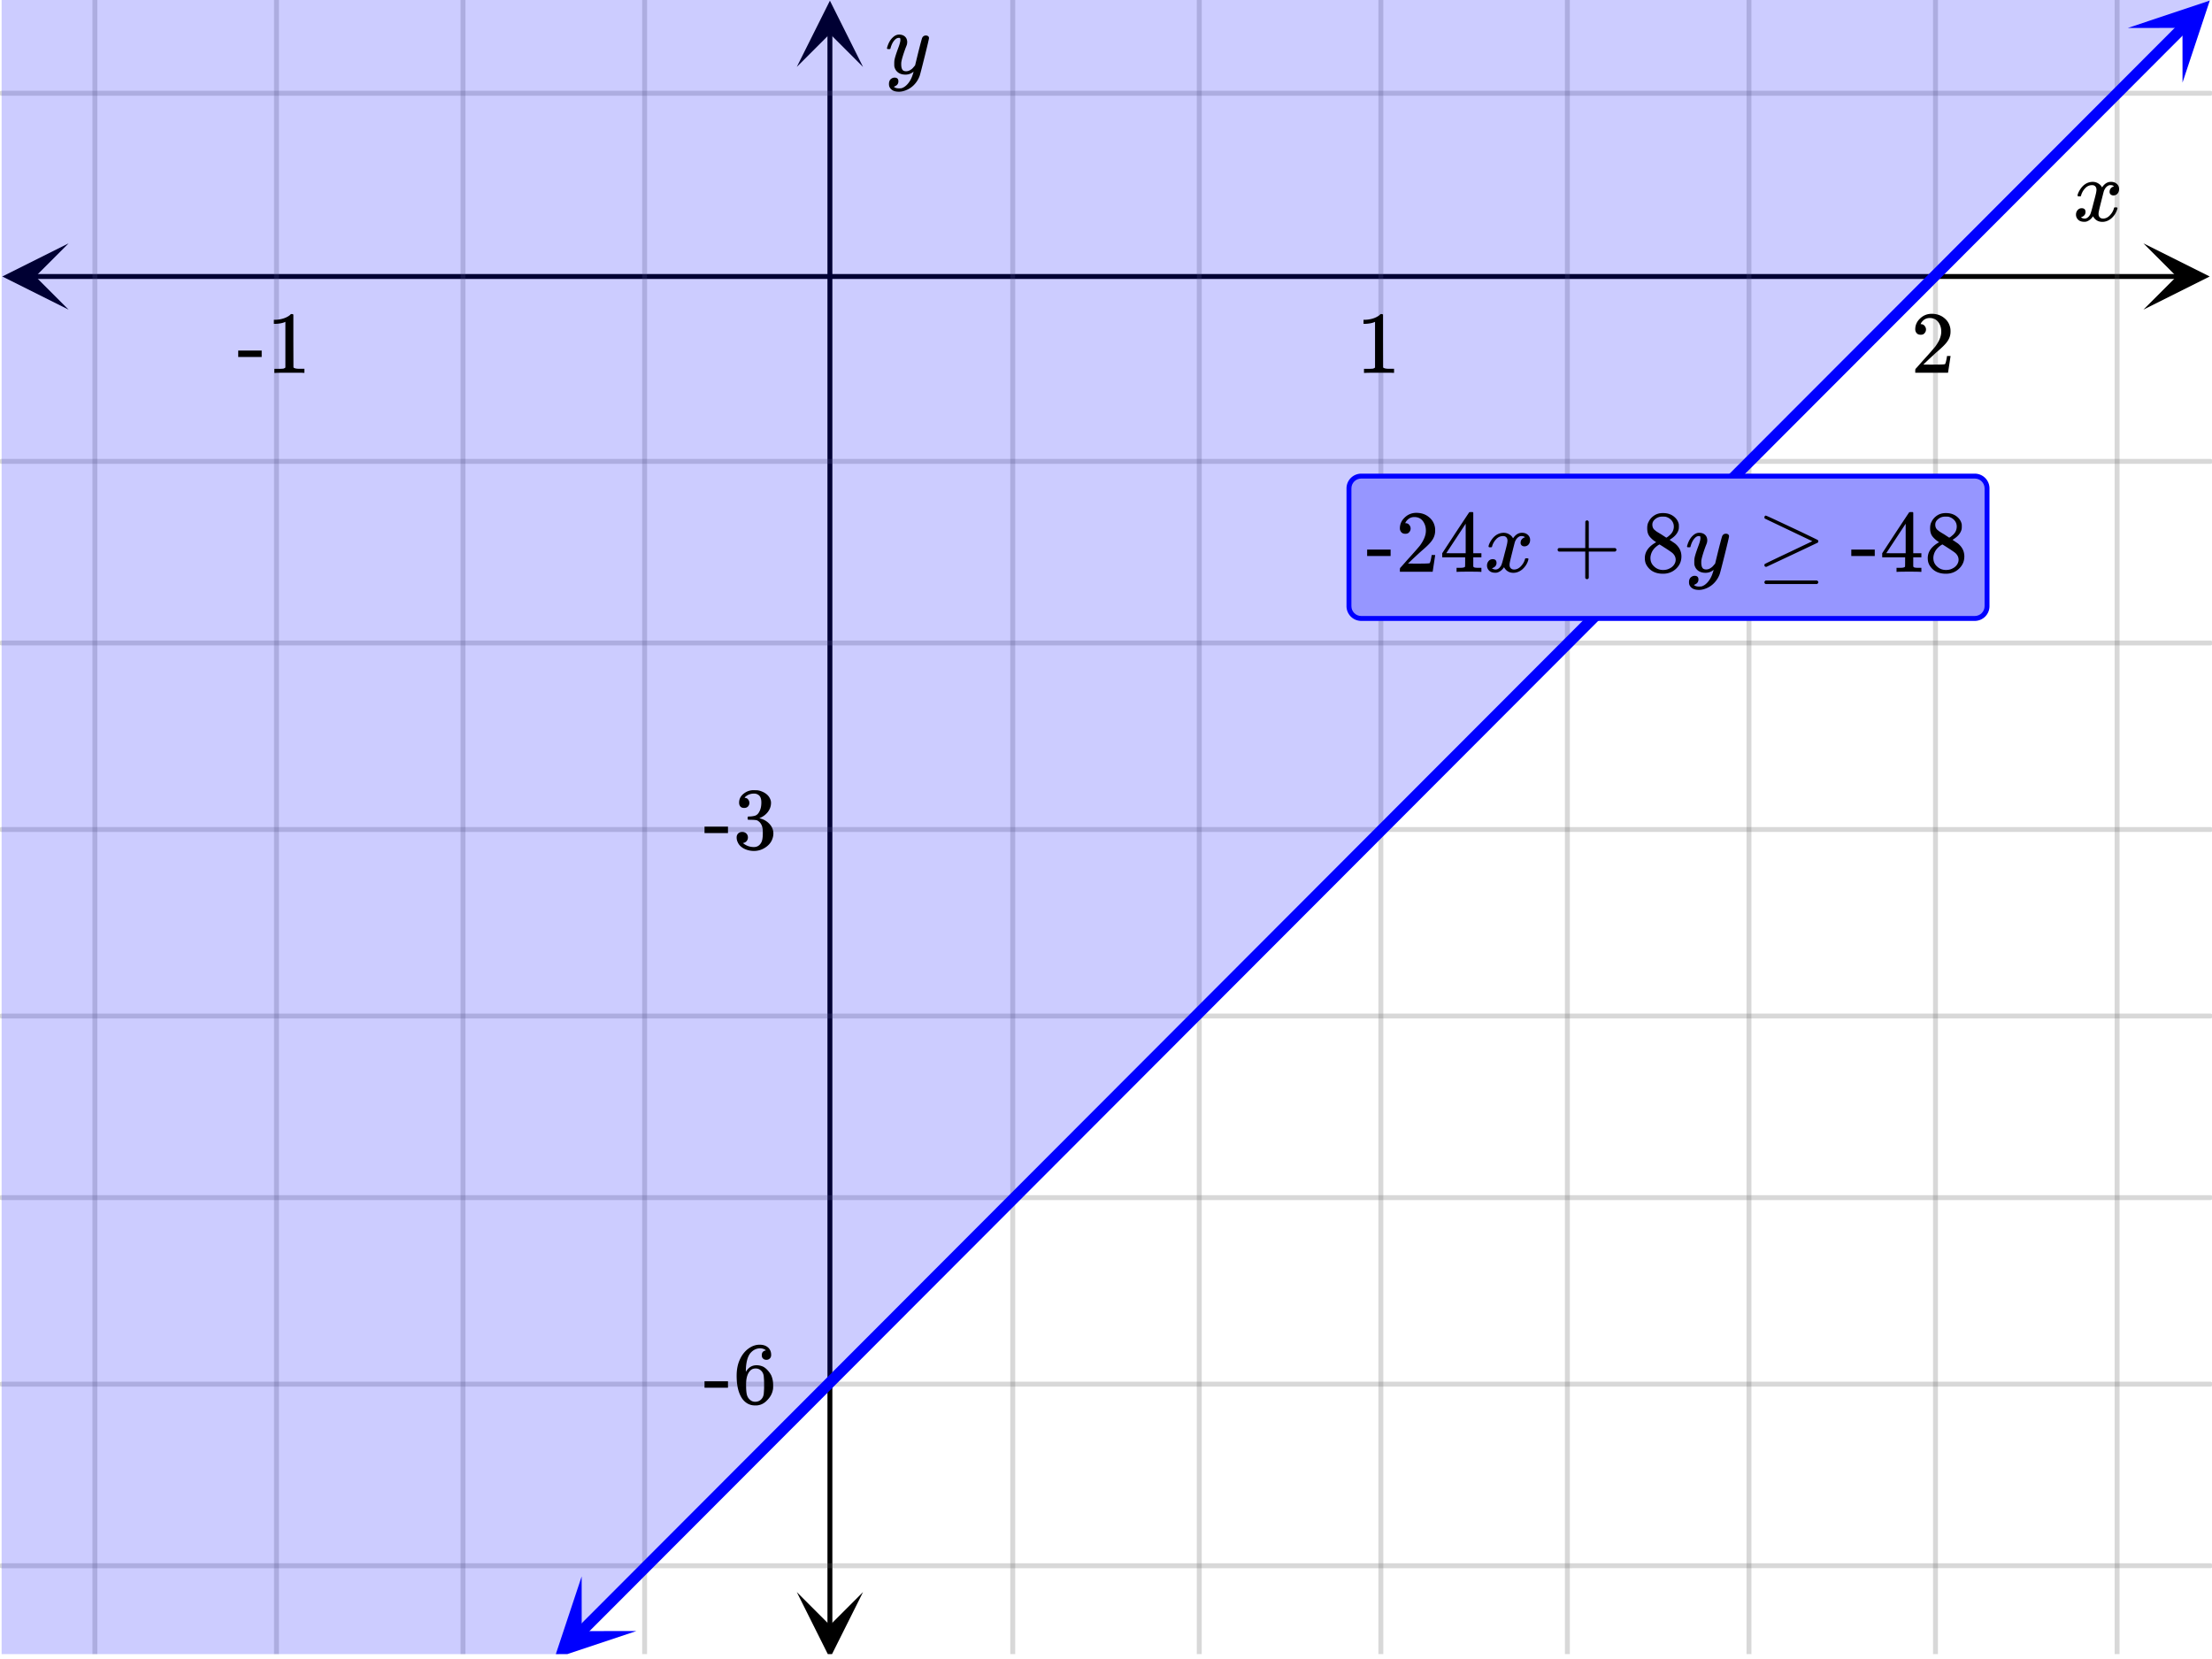 <svg xmlns="http://www.w3.org/2000/svg" width="450" height="337.5" viewBox="0 0 450 338"><defs><clipPath id="a"><path d="M.137 49.582H14V64H.137zm0 0"/></clipPath><clipPath id="b"><path d="M436.363 49.582H450V64h-13.637zm0 0"/></clipPath><clipPath id="c"><path d="M19 0h412v337H19zm0 0"/></clipPath><clipPath id="d"><path d="M18 0h414v337H18zm0 0"/></clipPath><clipPath id="e"><path d="M162 324h14v13h-14zm0 0"/></clipPath><clipPath id="f"><path d="M162 0h14v13.637h-14zm0 0"/></clipPath><clipPath id="g"><path d="M112 321h18v16h-18zm0 0"/></clipPath><clipPath id="h"><path d="M107.043 332.32l25.039-25.078 25.078 25.04-25.039 25.077zm0 0"/></clipPath><clipPath id="i"><path d="M433 0h17v17h-17zm0 0"/></clipPath><clipPath id="j"><path d="M433.184 5.695l25.039-25.074L483.3 5.661l-25.04 25.073zm0 0"/></clipPath><clipPath id="k"><path d="M0 0h450v337H0zm0 0"/></clipPath></defs><path fill="#fff" d="M0 0h450v338H0z"/><path d="M6.75 55.832h436.5v1H6.75zm0 0"/><g clip-path="url(#a)"><path d="M13.637 49.582l-13.5 6.75 13.5 6.75-6.75-6.75zm0 0"/></g><g clip-path="url(#b)"><path d="M436.363 49.582l13.5 6.75-13.5 6.75 6.75-6.75zm0 0"/></g><g clip-path="url(#c)"><path d="M206 0v338M244 0v338M281 0v338M319 0v338M356 0v338M394 0v338M431 0v338M131 0v338M94 0v338M56 0v338M19 0v338"/></g><g clip-path="url(#d)"><path d="M206.5 0v338c0 .277-.223.5-.5.5a.498.498 0 0 1-.5-.5V0c0-.277.223-.5.5-.5s.5.223.5.5zm38 0v338c0 .277-.223.5-.5.5a.498.498 0 0 1-.5-.5V0c0-.277.223-.5.5-.5s.5.223.5.5zm37 0v338c0 .277-.223.5-.5.5a.498.498 0 0 1-.5-.5V0c0-.277.223-.5.5-.5s.5.223.5.5zm38 0v338c0 .277-.223.5-.5.5a.498.498 0 0 1-.5-.5V0c0-.277.223-.5.5-.5s.5.223.5.5zm37 0v338c0 .277-.223.5-.5.5a.498.498 0 0 1-.5-.5V0c0-.277.223-.5.5-.5s.5.223.5.5zm38 0v338c0 .277-.223.5-.5.5a.498.498 0 0 1-.5-.5V0c0-.277.223-.5.5-.5s.5.223.5.5zm37 0v338c0 .277-.223.5-.5.5a.498.498 0 0 1-.5-.5V0c0-.277.223-.5.5-.5s.5.223.5.5zm-300 0v338c0 .277-.223.5-.5.5a.498.498 0 0 1-.5-.5V0c0-.277.223-.5.5-.5s.5.223.5.5zm-37 0v338c0 .277-.223.5-.5.5a.498.498 0 0 1-.5-.5V0c0-.277.223-.5.5-.5s.5.223.5.5zm-38 0v338c0 .277-.223.5-.5.5a.498.498 0 0 1-.5-.5V0c0-.277.223-.5.5-.5s.5.223.5.5zm-37 0v338c0 .277-.223.5-.5.5a.498.498 0 0 1-.5-.5V0c0-.277.223-.5.5-.5s.5.223.5.5zm0 0" fill="#666" fill-opacity=".251"/></g><path d="M168.25 331.25V6.75h1v324.5zm0 0"/><g clip-path="url(#e)"><path d="M162 324.363l6.75 13.5 6.75-13.5-6.75 6.75zm0 0"/></g><g clip-path="url(#f)"><path d="M162 13.637l6.75-13.5 6.75 13.5-6.75-6.75zm0 0"/></g><path d="M0 19h450M0 94h450M0 131h450M0 169h450M0 207h450M0 244h450M0 282h450M0 319h450"/><path d="M0 18.5h450c.277 0 .5.223.5.5s-.223.5-.5.5H0a.498.498 0 0 1-.5-.5c0-.277.223-.5.5-.5zm0 75h450c.277 0 .5.223.5.5s-.223.5-.5.5H0a.498.498 0 0 1-.5-.5c0-.277.223-.5.5-.5zm0 37h450c.277 0 .5.223.5.5s-.223.5-.5.5H0a.498.498 0 0 1-.5-.5c0-.277.223-.5.5-.5zm0 38h450c.277 0 .5.223.5.5s-.223.5-.5.5H0a.498.498 0 0 1-.5-.5c0-.277.223-.5.5-.5zm0 38h450c.277 0 .5.223.5.5s-.223.5-.5.5H0a.498.498 0 0 1-.5-.5c0-.277.223-.5.5-.5zm0 37h450c.277 0 .5.223.5.5s-.223.5-.5.5H0a.498.498 0 0 1-.5-.5c0-.277.223-.5.5-.5zm0 38h450c.277 0 .5.223.5.5s-.223.5-.5.5H0a.498.498 0 0 1-.5-.5c0-.277.223-.5.5-.5zm0 37h450c.277 0 .5.223.5.5s-.223.5-.5.5H0a.498.498 0 0 1-.5-.5c0-.277.223-.5.5-.5zm0 0" fill="#666" fill-opacity=".251"/><path d="M117.273 331.629l2.188-2.195 2.191-2.192.797.793-.797-.793 2.192-2.195 2.191-2.192 2.188-2.195.797.797-.797-.797 2.191-2.195 2.191-2.192 2.192-2.195 2.187-2.191.797.793-.797-.793 2.192-2.196 2.191-2.191 2.192-2.195 2.187-2.192 2.191-2.195.797.793-.797-.793 2.192-2.195 2.187-2.192 2.192-2.195.797.797-.797-.797 2.191-2.191 2.192-2.196 2.187-2.191.797.793-.797-.793 2.192-2.195 2.19-2.192 2.192-2.195 2.188-2.196 2.191-2.19.797.792-.797-.793 2.192-2.195 2.187-2.192 2.192-2.195 2.191-2.191 2.191-2.196.793.797-.793-.797 2.188-2.195.797.797-.797-.797 2.191-2.191 2.192-2.196 2.191-2.191 2.188-2.195 2.191-2.192.797.793-.797-.793 2.191-2.195 2.192-2.192 2.187-2.195 2.192-2.195.797.797-.797-.797 2.191-2.192 2.188-2.195.797.797-.797-.797 2.191-2.191 2.191-2.196 2.192-2.191 2.187-2.195 2.192-2.196.797.797-.797-.797 2.191-2.191 2.192-2.195 2.187-2.192 2.191-2.195 2.192-2.191 2.187-2.196.797.797-.797-.797 2.192-2.191 4.383-4.39 2.187-2.192 2.191-2.196.797.797-.797-.797 2.192-2.191.797.793-.797-.793 2.191-2.195 2.188-2.192 4.383-4.39.797.797-.797-.797 2.191-2.192 2.188-2.195.796.797-.796-.797 2.19-2.191 2.192-2.196 2.188-2.191.797.793-.797-.793 2.191-2.195 2.192-2.192.797.793-.797-.793 2.191-2.195 2.188-2.196.796.797-.796-.797 2.191-2.19.797.792-.797-.793 2.191-2.195 2.192-2.192.793.793-.793-.793 2.187-2.195 2.192-2.191 2.191-2.196.797.797-.797-.797 2.188-2.195 2.191-2.191.797.793-.797-.793 2.191-2.196 2.192-2.191 2.187-2.195.797.796-.797-.796 2.192-2.192 2.191-2.195.797.797-.797-.797 2.192-2.192 2.187-2.195.797.793-.797-.793 2.191-2.195 2.192-2.192 2.191-2.195.793.797-.793-.797 2.188-2.191 2.191-2.196.797.797-.797-.797 2.192-2.191 2.187-2.195 2.191-2.196.797.797-.797-.797 2.192-2.191 2.191-2.195.793.797-.793-.797 2.188-2.192 2.191-2.195.797.797-.797-.797 2.192-2.191.796.793-.796-.793 2.191-2.196 2.188-2.191.796.793-.796-.793 4.382-4.39 2.192-2.192.793.793-.793-.793 2.187-2.196 2.192-2.19.796.792-.796-.793 2.191-2.195 2.188-2.192.796.793-.796-.793 4.382-4.39 2.192-2.192.793.793-.793-.793 2.187-2.195 2.192-2.191.797.793-.797-.793 2.191-2.196 2.191-2.191 2.188-2.195.797.796-.797-.796 2.191-2.192 2.192-2.195.797.793-.797-.793 2.187-2.195 2.192-2.192.797.793-.797-.793 2.191-2.195.797.797-.797-.797 2.192-2.192 2.187-2.195.797.797-.797-.797 2.191-2.191 2.192-2.196 2.191-2.191.793.793-.793-.793 2.188-2.195 2.191-2.196.797.797-.797-.797 2.192-2.191 2.19-2.195.794.797-.793-.797 2.187-2.192 2.192-2.195.797.797-.797-.797 2.191-2.191.797.792-.797-.792 2.188-2.196 2.191-2.195.797.797-.797-.797 2.192-2.192 2.191-2.195 2.187-2.191.797.793-.797-.793 2.192-2.196 2.191-2.191.797.793-.797-.793 2.192-2.195 2.187-2.192.797.793-.797-.793 2.192-2.195.796.793-.796-.793 2.191-2.195 2.188-2.192.796.793-.796-.793 2.19-2.195 2.192-2.191 2.192-2.196a1.123 1.123 0 0 1 1.59 0 1.12 1.12 0 0 1 0 1.59l-2.188 2.195-2.191 2.192-.797-.793.797.793-2.192 2.195-2.191 2.192-.793-.793.793.793-2.188 2.195-2.191 2.195-2.191 2.192-.797-.793.797.793-2.192 2.195-2.187 2.191-.797-.793.797.793-2.192 2.196-2.191 2.191-2.192 2.195-.793-.797.793.797-2.187 2.192-2.192 2.195-.796-.793.796.793-2.19 2.195-2.188 2.192-2.192 2.195-.797-.797.797.797-2.191 2.191-2.192 2.196-.793-.797.793.797-2.187 2.191-2.192 2.196-.796-.797.796.797-2.19 2.19-2.192 2.196-.793-.793.793.793-2.188 2.196-.797-.797.797.797-2.191 2.19-2.192 2.196-.797-.797.797.797-2.187 2.192-2.192 2.195-2.191 2.191-.797-.793.797.793-2.191 2.196-2.188 2.195-.797-.797.797.797-2.191 2.191-2.192 2.196-2.191 2.191-.793-.793.793.793-2.188 2.195-2.191 2.192-.797-.793.797.793-2.191 2.195-2.192 2.192-.793-.793.793.793-2.187 2.195-.797-.793.797.793-2.192 2.195-2.191 2.192-.797-.793.797.793-2.188 2.195-2.191 2.191-.797-.793.797.793-2.191 2.196-2.192 2.191-.793-.793.793.793-2.187 2.195-.797-.797.797.797-2.192 2.196-2.191 2.191-.797-.793.797.793-2.192 2.195-2.187 2.192-2.191 2.195-.797-.797.797.797-2.192 2.192-2.187 2.195-.797-.797.797.797-2.192 2.191-4.383 4.39-.793-.796.793.797-2.187 2.191-2.192 2.196-.796-.797.796.797-2.19 2.191-2.192 2.195-2.188 2.192-.797-.793.797.793-4.383 4.39-.796-.797.796.797-2.191 2.192-2.188 2.195-.796-.797.796.797-2.19 2.191-2.192 2.196-2.188 2.191-.797-.793.797.793-2.191 2.195-2.192 2.192-.797-.793.797.793-2.191 2.195-2.188 2.196-.796-.797.796.797-2.191 2.19-.797-.792.797.793-2.191 2.195-2.192 2.192-.793-.793.793.793-2.187 2.195-2.192 2.191-2.191 2.196-.797-.797.797.797-2.188 2.195-2.191 2.191-.797-.793.797.793-2.191 2.196-2.192 2.191-2.187 2.195-.797-.796.797.796-2.192 2.192-2.191 2.195-.797-.797.797.797-2.192 2.192-2.187 2.195-.797-.793.797.793-2.191 2.195-2.192 2.192-2.191 2.195-2.188 2.191-2.191 2.196-.797-.797.797.797-2.192 2.191-2.187 2.195-2.191 2.196-2.192 2.191-2.191 2.195-.793-.797.793.797-2.188 2.192-2.191 2.195-2.192 2.191-2.191 2.196-2.188 2.191-2.19 2.196-.798-.793.797.792-2.191 2.196-.797-.797.797.797-2.192 2.191-2.187 2.196-2.192 2.19-2.191 2.196-.793-.797.793.797-2.188 2.192-2.19 2.195-.798-.797.797.797-2.191 2.195-2.192 2.192-2.187 2.195-2.192 2.191-.797-.793.797.793-2.191 2.196-2.191 2.191-2.188 2.195-2.191 2.192-2.192 2.195-2.187 2.195-.797-.796.797.796-2.192 2.192-2.191 2.195-2.191 2.192-2.188 2.195-2.191 2.191-.797-.793.797.793-2.192 2.196-2.191 2.191-2.188 2.195-2.191 2.196-2.192 2.191-.796-.793.796.793-2.19 2.195-2.188 2.192-2.192 2.195-.797-.797.797.797-2.191 2.192-2.188 2.195-2.191 2.195-.797-.797.797.797-2.192 2.192-2.191 2.195-2.187 2.191-2.192 2.196-2.191 2.191-.797-.793.797.793-2.192 2.195-2.187 2.192-4.383 4.39-.797-.797.797.797-2.188 2.192-2.19 2.195-2.192 2.191-.797-.793.797.793-2.192 2.196a1.123 1.123 0 0 1-1.59 0 1.12 1.12 0 0 1 0-1.59zm0 0" fill="#00f"/><g clip-path="url(#g)"><g clip-path="url(#h)" clip-rule="evenodd"><path d="M118.172 321.176l-5.555 16.707 16.7-5.578-11.137.007zm0 0" fill="#00f"/></g></g><g clip-path="url(#i)"><g clip-path="url(#j)" clip-rule="evenodd"><path d="M433.184 5.695L449.883.117l-5.555 16.707-.008-11.137zm0 0" fill="#00f"/></g></g><g clip-path="url(#k)"><path d="M-204.645 655.617l-2161.218-240.492 960.539-961.965L755.895-306.348zm0 0" fill="#00f" fill-opacity=".2"/></g><path d="M423.047 40c-.074-.074-.11-.14-.11-.203.051-.324.239-.738.563-1.25.563-.844 1.27-1.332 2.125-1.469.168-.02.293-.031.375-.031.418 0 .8.105 1.156.32.356.215.61.48.766.805.156-.2.254-.324.297-.375.437-.5.949-.75 1.531-.75.488 0 .887.14 1.195.422.309.281.461.625.461 1.031 0 .375-.105.688-.32.938-.215.25-.492.374-.836.374a.814.814 0 0 1-.563-.195.67.67 0 0 1-.218-.523c0-.551.3-.934.906-1.14 0-.013-.066-.052-.203-.126-.113-.074-.285-.11-.516-.11a.936.936 0 0 0-.344.048c-.457.187-.796.582-1.015 1.187-.031.094-.203.762-.516 2.008-.312 1.246-.48 1.945-.5 2.102a2.243 2.243 0 0 0-.062.53c0 .294.082.52.25.688.168.168.39.25.672.25.5 0 .957-.215 1.367-.64.41-.426.691-.895.836-1.407.031-.125.066-.195.101-.21.035-.016.133-.024.29-.024.23 0 .343.047.343.14 0 .012-.015.079-.047.204-.199.738-.613 1.386-1.25 1.937-.562.45-1.156.672-1.781.672-.844 0-1.48-.379-1.906-1.14-.356.542-.801.902-1.344 1.078a1.76 1.76 0 0 1-.469.047c-.687 0-1.176-.25-1.469-.75a1.322 1.322 0 0 1-.187-.72c0-.355.11-.66.328-.913a1.05 1.05 0 0 1 .828-.383c.52 0 .781.254.781.766 0 .437-.214.761-.64.968-.02.012-.05.024-.086.04a1.046 1.046 0 0 0-.094.046c-.027.016-.043.024-.055.024l-.046.015c0 .032.09.082.265.157.145.062.301.093.469.093.438 0 .813-.27 1.125-.812.125-.219.355-1 .688-2.344.074-.27.152-.574.242-.914.09-.34.152-.598.195-.773.043-.176.066-.286.078-.329.063-.324.094-.558.094-.703 0-.281-.078-.508-.235-.68-.156-.171-.375-.257-.656-.257-.543 0-1.011.207-1.406.625a3.462 3.462 0 0 0-.828 1.437c-.02.106-.047.168-.078.188-.031.02-.13.031-.297.031zm0 0M283.484 75.965h.204v-.828h-1.063c-.61 0-.984-.094-1.172-.266l-.015-5.406V64.09a.49.49 0 0 0-.329-.11c-.109 0-.171.016-.218.047-.141.172-.329.313-.547.438-.672.406-1.516.64-2.531.687h-.344v.828h.344c.687-.03 1.328-.125 1.859-.343a.394.394 0 0 1 .14-.063v9.313c-.171.125-.312.203-.421.218-.204.032-.657.047-1.36.047h-.469v.828h.22c.218-.03 1.156-.046 2.827-.046 1.704 0 2.672 0 2.875.03zm0 0M390.984 68.2c.329 0 .579-.079.766-.298.203-.218.313-.468.313-.78 0-.282-.11-.532-.297-.75-.172-.22-.422-.329-.72-.329-.062 0-.077 0-.077-.016 0 0 .015-.03.047-.109.03-.063.078-.14.109-.203.438-.61.984-.922 1.688-.922.75 0 1.312.266 1.734.797.406.547.625 1.187.625 1.984 0 .922-.406 1.922-1.203 3.016-.375.469-1.219 1.437-2.531 2.875-1 1.14-1.5 1.703-1.516 1.703a1.49 1.49 0 0 0-.047.422v.344h6.688v-.063l.5-3.281v-.063h-.72v.063c-.109.672-.202 1.094-.25 1.219-.077.25-.124.375-.171.375-.11.078-1.125.093-3.016.093l-1.375-.015 1.063-1.016c.781-.719 1.375-1.281 1.812-1.656 1.016-.86 1.703-1.563 2.031-2.063a3.309 3.309 0 0 0 .625-1.968c0-.188 0-.375-.03-.594-.141-.906-.563-1.625-1.25-2.172-.673-.563-1.532-.86-2.563-.86-.906 0-1.703.329-2.344.938-.656.61-1 1.36-1 2.219 0 .328.11.578.297.797.203.218.469.312.812.312zm0 0M48.203 72.73h4.781v-1.312h-4.78zm13.281 3.235h.203v-.828h-1.062c-.61 0-.984-.094-1.172-.266l-.016-5.406V64.09a.49.49 0 0 0-.328-.11c-.109 0-.172.016-.218.047-.141.172-.328.313-.547.438-.672.406-1.516.64-2.532.687h-.343v.828h.343c.688-.03 1.329-.125 1.86-.343a.394.394 0 0 1 .14-.063v9.313c-.171.125-.312.203-.421.218-.203.032-.657.047-1.36.047h-.468v.828h.218c.219-.03 1.157-.046 2.828-.046 1.703 0 2.672 0 2.875.03zm0 0M188.313 7.234c.175 0 .324.047.445.141.12.094.18.219.18.375s-.293 1.418-.883 3.781c-.59 2.364-.926 3.66-1.008 3.89a4.988 4.988 0 0 1-.938 1.626c-.425.5-.922.89-1.484 1.172-.645.312-1.25.468-1.813.468-.917 0-1.535-.285-1.859-.859-.113-.168-.172-.406-.172-.719 0-.406.11-.722.328-.953.262-.23.528-.343.797-.343.531 0 .797.25.797.75 0 .449-.207.769-.625.968a.84.84 0 0 1-.101.055c-.036.016-.067.027-.086.039a.093.093 0 0 1-.047.016l-.063.03c.043.063.168.142.375.235.2.063.39.094.578.094h.141c.207 0 .363-.012.469-.031.457-.137.89-.442 1.297-.922.406-.48.718-1.05.937-1.719.137-.394.203-.629.203-.703 0-.012-.011-.008-.039.008a.534.534 0 0 0-.101.086c-.45.324-.942.484-1.485.484-.613 0-1.12-.144-1.515-.437-.395-.293-.653-.704-.766-1.235a5.999 5.999 0 0 1-.016-.57c0-.285.012-.508.032-.664.082-.512.359-1.39.828-2.64.261-.708.39-1.204.39-1.485 0-.168-.011-.285-.039-.352-.027-.066-.097-.101-.21-.101h-.094c-.27 0-.532.129-.782.39-.386.387-.683.957-.89 1.72a.197.197 0 0 1-.016.062.288.288 0 0 1-.023.054l-.024.032c-.011.015-.031.023-.062.023h-.485c-.074-.074-.109-.129-.109-.164s.02-.121.063-.258c.25-.844.625-1.496 1.125-1.953.406-.387.832-.578 1.28-.578.5 0 .903.137 1.204.414.3.277.453.66.453 1.148-.02.23-.035.356-.047.375 0 .075-.094.332-.281.782-.488 1.332-.781 2.308-.875 2.921a4.09 4.09 0 0 0-.016.422c0 .457.07.809.211 1.047.14.239.403.36.79.36.28 0 .542-.075.788-.22.246-.144.43-.284.555-.421.125-.137.285-.324.484-.563 0-.011.028-.132.086-.367.059-.234.145-.586.258-1.054.113-.47.223-.918.328-1.344.457-1.793.715-2.735.766-2.828.156-.324.41-.485.766-.485zm0 0M143.203 169.73h4.781v-1.312h-4.78zm8.078-5.125c.313 0 .563-.078.766-.28.187-.204.297-.454.297-.735 0-.25-.078-.485-.25-.703a.797.797 0 0 0-.594-.328c-.047-.016-.094-.032-.125-.047l.063-.078c.03-.032.062-.094.14-.141.047-.063.11-.094.156-.125.453-.328.97-.484 1.563-.484.328 0 .594.078.86.25.421.265.624.78.624 1.562 0 .734-.125 1.375-.422 1.89-.265.516-.656.813-1.187.876-.36.078-.719.093-1.031.093-.047 0-.063.016-.094.063-.047.031-.063.125-.063.266 0 .156 0 .25.047.28l.047.048.75.015c.547.016.922.047 1.11.125.75.391 1.14 1.157 1.14 2.282v.359c0 .828-.094 1.422-.297 1.828-.344.64-.844.953-1.515.953a3.397 3.397 0 0 1-2.235-.812l.125-.032c.281-.062.485-.187.656-.406.141-.187.235-.422.235-.703 0-.312-.11-.594-.328-.812a1.184 1.184 0 0 0-.828-.313c-.328 0-.594.094-.813.297-.219.219-.328.484-.328.828 0 .328.063.64.188.89.218.563.625 1 1.234 1.344a4.481 4.481 0 0 0 2.11.516 4.1 4.1 0 0 0 2.187-.625c.64-.39 1.125-.89 1.422-1.5.218-.469.343-.937.343-1.437 0-.72-.265-1.344-.765-1.907a3.775 3.775 0 0 0-1.844-1.125.746.746 0 0 0-.188-.062c-.078-.016-.078-.031 0-.047a3.905 3.905 0 0 0 1.641-1.203c.438-.563.672-1.188.672-1.89 0-.22-.031-.391-.063-.485-.218-.75-.703-1.297-1.5-1.703-.406-.188-.796-.328-1.203-.375-.109-.016-.375-.016-.797-.016h-.265c-.719.063-1.328.344-1.875.813-.531.468-.797 1.046-.797 1.718 0 .328.078.578.266.797.172.203.453.281.765.281zm0 0M143.203 282.73h4.781v-1.312h-4.78zm12.516-7.609c-.578.11-.844.422-.844.969 0 .297.063.531.25.687.172.188.406.266.703.266.281 0 .5-.094.688-.281.172-.172.265-.407.265-.719 0-.64-.219-1.156-.656-1.531-.422-.36-.984-.547-1.688-.547-.75 0-1.453.234-2.109.672-.812.547-1.437 1.297-1.89 2.281-.47.969-.688 2.094-.688 3.39 0 1.907.344 3.422 1.063 4.547.53.782 1.234 1.282 2.109 1.438.187.031.406.047.61.047.296 0 .546-.016.718-.063.656-.125 1.234-.468 1.734-1.015.61-.61.97-1.282 1.125-2 .063-.235.078-.485.078-.75v-.328c0-.704-.125-1.344-.375-1.938a4.238 4.238 0 0 0-.703-1.016 3.592 3.592 0 0 0-.859-.734 3.117 3.117 0 0 0-1.453-.344c-.828 0-1.5.36-2 1.078l-.156.235-.016-.063c0-1.64.297-2.859.844-3.625.578-.718 1.281-1.078 2.11-1.078.483.031.874.172 1.14.422zm-.797 4.344c.187.25.297.547.344.906.03.344.078.86.078 1.547v.578c0 .64-.047 1.14-.078 1.516-.047.328-.157.64-.344.89-.328.453-.797.688-1.406.688-.391 0-.735-.125-1.016-.375a1.95 1.95 0 0 1-.625-.922c-.14-.422-.203-1.156-.203-2.219 0-1.312.281-2.265.875-2.86.266-.265.625-.405 1.078-.405.531 0 .953.218 1.297.656zm0 0"/><path d="M277 96.5h125a3 3 0 0 1 3 3v24a3 3 0 0 1-3 3H277a3 3 0 0 1-3-3v-24a3 3 0 0 1 3-3zm1 2h123c1.105 0 2 .895 2 2v22c0 1.105-.895 2-2 2H278c-1.105 0-2-.895-2-2v-22c0-1.105.895-2 2-2zm0 0" fill-rule="evenodd" fill="#00f"/><path d="M277 97.5h125c1.105 0 2 .895 2 2v24c0 1.105-.895 2-2 2H277c-1.105 0-2-.895-2-2v-24c0-1.105.895-2 2-2zm0 0" fill-rule="evenodd" fill="#9696ff"/><path d="M278.203 113.281h4.781v-1.312h-4.78zm0 0M285.984 108.75c.329 0 .579-.078.766-.297.203-.219.313-.469.313-.781 0-.281-.11-.531-.297-.75-.172-.219-.422-.328-.72-.328-.062 0-.077 0-.077-.016 0 0 .015-.031.047-.11.03-.062.078-.14.109-.202.438-.61.984-.922 1.688-.922.75 0 1.312.265 1.734.797.406.546.625 1.187.625 1.984 0 .922-.406 1.922-1.203 3.016-.375.468-1.219 1.437-2.531 2.875-1 1.14-1.5 1.703-1.516 1.703a1.49 1.49 0 0 0-.047.422v.343h6.688v-.062l.5-3.281v-.063h-.72v.063c-.109.671-.202 1.093-.25 1.218-.077.25-.124.375-.171.375-.11.079-1.125.094-3.016.094l-1.375-.016 1.063-1.015c.781-.719 1.375-1.281 1.812-1.656 1.016-.86 1.703-1.563 2.031-2.063a3.309 3.309 0 0 0 .625-1.969c0-.187 0-.375-.03-.593-.141-.907-.563-1.625-1.25-2.172-.673-.563-1.532-.86-2.563-.86-.906 0-1.703.329-2.344.938-.656.61-1 1.36-1 2.219 0 .328.11.578.297.796.203.22.469.313.812.313zm0 0M301.313 116.516h.171v-.829h-.53c-.595 0-.938-.046-1.017-.14a.253.253 0 0 1-.109-.219V113.547h1.656v-.828h-1.656v-8.281l-.11-.11h-.327c-.235 0-.36.016-.375.031-.032.016-.954 1.422-2.797 4.204l-2.719 4.156v.828h4.672v.906c0 .625-.016.953-.016.969-.062.11-.125.156-.219.172-.125.062-.453.094-.953.094h-.562v.828h.156c.172-.032.985-.047 2.422-.047 1.36 0 2.14.015 2.313.047zm-3.032-3.797h-1.984l-1.969-.016 3.953-6zm0 0M303.047 111.5c-.074-.074-.11-.14-.11-.203.051-.324.239-.738.563-1.25.563-.844 1.27-1.332 2.125-1.469.168-.02.293-.031.375-.031.418 0 .8.105 1.156.32.356.215.61.48.766.805.156-.2.254-.324.297-.375.437-.5.949-.75 1.531-.75.488 0 .887.14 1.195.422.309.281.461.625.461 1.031 0 .375-.105.688-.32.938-.215.25-.492.374-.836.374a.814.814 0 0 1-.563-.195.67.67 0 0 1-.218-.523c0-.551.3-.934.906-1.14 0-.013-.066-.052-.203-.126-.113-.074-.285-.11-.516-.11a.936.936 0 0 0-.344.048c-.457.187-.796.582-1.015 1.187-.031.094-.203.762-.516 2.008-.312 1.246-.48 1.945-.5 2.102a2.243 2.243 0 0 0-.062.53c0 .294.082.52.25.688.168.168.39.25.672.25.5 0 .957-.215 1.367-.64.41-.426.691-.895.836-1.407.031-.125.066-.195.101-.21.035-.016.133-.024.29-.024.23 0 .343.047.343.14 0 .012-.015.079-.047.204-.199.738-.613 1.386-1.25 1.937-.562.45-1.156.672-1.781.672-.844 0-1.48-.379-1.906-1.14-.356.542-.801.902-1.344 1.078a1.76 1.76 0 0 1-.469.046c-.687 0-1.176-.25-1.469-.75a1.322 1.322 0 0 1-.187-.718c0-.356.11-.66.328-.914a1.05 1.05 0 0 1 .828-.383c.52 0 .781.254.781.766 0 .437-.214.761-.64.968-.02.012-.05.024-.086.04a1.046 1.046 0 0 0-.094.046c-.027.016-.043.024-.055.024l-.046.015c0 .031.09.082.265.156.145.063.301.094.469.094.438 0 .813-.27 1.125-.812.125-.219.355-1 .688-2.344.074-.27.152-.574.242-.914.09-.34.152-.598.195-.773.043-.176.066-.286.078-.329.063-.324.094-.558.094-.703 0-.281-.078-.508-.235-.68-.156-.171-.375-.257-.656-.257-.543 0-1.011.207-1.406.625a3.462 3.462 0 0 0-.828 1.437c-.02.106-.047.168-.078.188-.031.02-.13.031-.297.031zm0 0M317.016 112c0 .156.062.281.25.375h5.375v5.375c.078.156.203.25.359.25.14 0 .281-.094.36-.25v-5.375h5.374c.172-.11.266-.219.266-.36 0-.14-.094-.265-.266-.359h-5.375v-5.36c-.078-.187-.218-.28-.359-.28-.11 0-.234.078-.344.234l-.015 2.703v2.703h-5.375c-.188.078-.25.203-.25.344zm0 0M337.094 110.469c-1.547.86-2.313 1.937-2.313 3.234 0 .625.14 1.14.438 1.578.687 1.078 1.781 1.61 3.265 1.61 1.063 0 1.938-.344 2.657-1.016.734-.688 1.093-1.531 1.093-2.516 0-1.046-.453-1.953-1.359-2.671-.031-.016-.375-.25-1.047-.704l.219-.14c.906-.578 1.469-1.266 1.64-2.063a3.81 3.81 0 0 0 .032-.531c0-.219-.016-.36-.016-.438-.14-.687-.515-1.218-1.11-1.656-.609-.437-1.312-.625-2.124-.625-.672 0-1.266.156-1.766.485-.5.328-.906.765-1.156 1.312-.203.344-.281.766-.281 1.297 0 .688.14 1.219.468 1.656.313.406.766.813 1.36 1.188zm3.594-3.203c0 .75-.329 1.39-.985 1.89a2.143 2.143 0 0 1-.312.25l-.235.14-1.047-.687c-.718-.421-1.109-.671-1.156-.75-.437-.28-.64-.703-.64-1.218 0-.391.14-.704.437-1 .438-.422.953-.641 1.61-.641.296 0 .5.016.593.016.469.109.875.328 1.219.687.328.36.515.813.515 1.313zm-4.766 6.406c0-.25.047-.531.156-.86.235-.703.735-1.296 1.485-1.78l.218-.11.14.094c.11.062.25.156.454.28.203.126.375.25.563.36.89.578 1.375.922 1.484 1.031.422.391.64.844.64 1.36 0 .344-.109.672-.312.984a2.285 2.285 0 0 1-.922.781c-.39.22-.844.313-1.328.313-.688 0-1.297-.219-1.797-.688-.531-.468-.781-1.046-.781-1.765zm0 0M351.313 108.734c.175 0 .324.047.445.141.12.094.18.219.18.375s-.293 1.418-.883 3.781c-.59 2.364-.926 3.66-1.008 3.89a4.988 4.988 0 0 1-.938 1.626c-.425.5-.921.89-1.484 1.172-.645.312-1.25.469-1.813.469-.917 0-1.535-.286-1.859-.86-.113-.168-.172-.406-.172-.719 0-.406.11-.722.328-.953.262-.23.528-.344.797-.344.531 0 .797.25.797.75 0 .45-.207.77-.625.97a.84.84 0 0 1-.101.054c-.036.016-.067.027-.086.039a.093.093 0 0 1-.047.016l-.063.03c.043.063.168.141.375.235.2.063.39.094.578.094h.141c.207 0 .363-.012.469-.031.457-.137.89-.442 1.297-.922.406-.48.718-1.05.937-1.719.137-.394.203-.629.203-.703 0-.012-.011-.008-.039.008a.534.534 0 0 0-.101.086c-.45.324-.942.484-1.485.484-.613 0-1.12-.144-1.515-.437-.395-.293-.653-.704-.766-1.235a5.999 5.999 0 0 1-.016-.57c0-.285.012-.508.032-.664.082-.512.359-1.39.828-2.64.261-.708.39-1.204.39-1.485 0-.168-.011-.285-.039-.352-.027-.066-.097-.101-.21-.101h-.094c-.27 0-.532.129-.782.39-.386.387-.683.957-.89 1.72a.197.197 0 0 1-.016.062.288.288 0 0 1-.023.054l-.024.032c-.011.015-.031.023-.062.023h-.485c-.074-.074-.109-.129-.109-.164s.02-.121.063-.258c.25-.844.625-1.496 1.125-1.953.406-.387.832-.578 1.28-.578.5 0 .903.137 1.204.414.3.277.453.66.453 1.148-.02.23-.035.356-.047.375 0 .075-.094.332-.281.782-.488 1.332-.781 2.308-.875 2.921a4.09 4.09 0 0 0-.016.422c0 .457.07.809.211 1.047.14.239.403.36.79.36.28 0 .542-.075.788-.22.246-.144.43-.284.555-.421.125-.137.285-.324.484-.563 0-.011.028-.132.086-.367.059-.234.145-.586.258-1.054.113-.47.223-.918.328-1.344.457-1.793.715-2.734.766-2.828.156-.324.41-.485.765-.485zm0 0M359.14 105.406c0 .11.032.203.126.266l9.64 4.594-4.453 2.125c-3.469 1.64-5.234 2.484-5.265 2.546a.47.47 0 0 0-.047.188c0 .219.109.344.312.36h.11l5.187-2.438a1038.72 1038.72 0 0 0 5.25-2.484.391.391 0 0 0 .125-.282.313.313 0 0 0-.125-.265c0-.016-.875-.438-2.594-1.266-1.719-.828-3.453-1.625-5.203-2.453-1.765-.828-2.687-1.25-2.797-1.25-.078 0-.125.062-.203.125a.525.525 0 0 0-.062.234zm0 13.219c0 .156.079.281.25.36h10.454c.187-.094.281-.22.281-.36 0-.14-.094-.266-.297-.36h-10.422c-.187.11-.265.235-.265.36zm0 0M376.844 113.281h4.781v-1.312h-4.781zm0 0M390.953 116.516h.172v-.829h-.531c-.594 0-.938-.046-1.016-.14a.253.253 0 0 1-.11-.219V113.547h1.657v-.828h-1.656v-8.281l-.11-.11h-.328c-.234 0-.36.016-.375.031-.031.016-.953 1.422-2.797 4.204l-2.718 4.156v.828h4.671v.906c0 .625-.015.953-.015.969-.063.11-.125.156-.219.172-.125.062-.453.094-.953.094h-.563v.828h.157c.172-.032.984-.047 2.422-.047 1.359 0 2.14.015 2.312.047zm-3.031-3.797h-1.985l-1.968-.016 3.953-6zm0 0M394.734 110.469c-1.546.86-2.312 1.937-2.312 3.234 0 .625.14 1.14.437 1.578.688 1.078 1.782 1.61 3.266 1.61 1.063 0 1.938-.344 2.656-1.016.735-.688 1.094-1.531 1.094-2.516 0-1.046-.453-1.953-1.36-2.671-.03-.016-.374-.25-1.046-.704l.219-.14c.906-.578 1.468-1.266 1.64-2.063a3.81 3.81 0 0 0 .031-.531c0-.219-.015-.36-.015-.438-.14-.687-.516-1.218-1.11-1.656-.609-.437-1.312-.625-2.125-.625-.671 0-1.265.156-1.765.485-.5.328-.906.765-1.156 1.312-.204.344-.282.766-.282 1.297 0 .688.14 1.219.469 1.656.313.406.766.813 1.36 1.188zm3.594-3.203c0 .75-.328 1.39-.984 1.89a2.143 2.143 0 0 1-.313.25l-.234.14-1.047-.687c-.719-.421-1.11-.671-1.156-.75-.438-.28-.64-.703-.64-1.218 0-.391.14-.704.437-1 .437-.422.953-.641 1.609-.641.297 0 .5.016.594.016.469.109.875.328 1.219.687.328.36.515.813.515 1.313zm-4.765 6.406c0-.25.046-.531.156-.86.234-.703.734-1.296 1.484-1.78l.219-.11.14.094c.11.062.25.156.454.28.203.126.375.25.562.36.89.578 1.375.922 1.485 1.031.421.391.64.844.64 1.36 0 .344-.11.672-.312.984a2.285 2.285 0 0 1-.922.781c-.39.22-.844.313-1.328.313-.688 0-1.297-.219-1.797-.688-.531-.468-.781-1.046-.781-1.765zm0 0"/></svg>